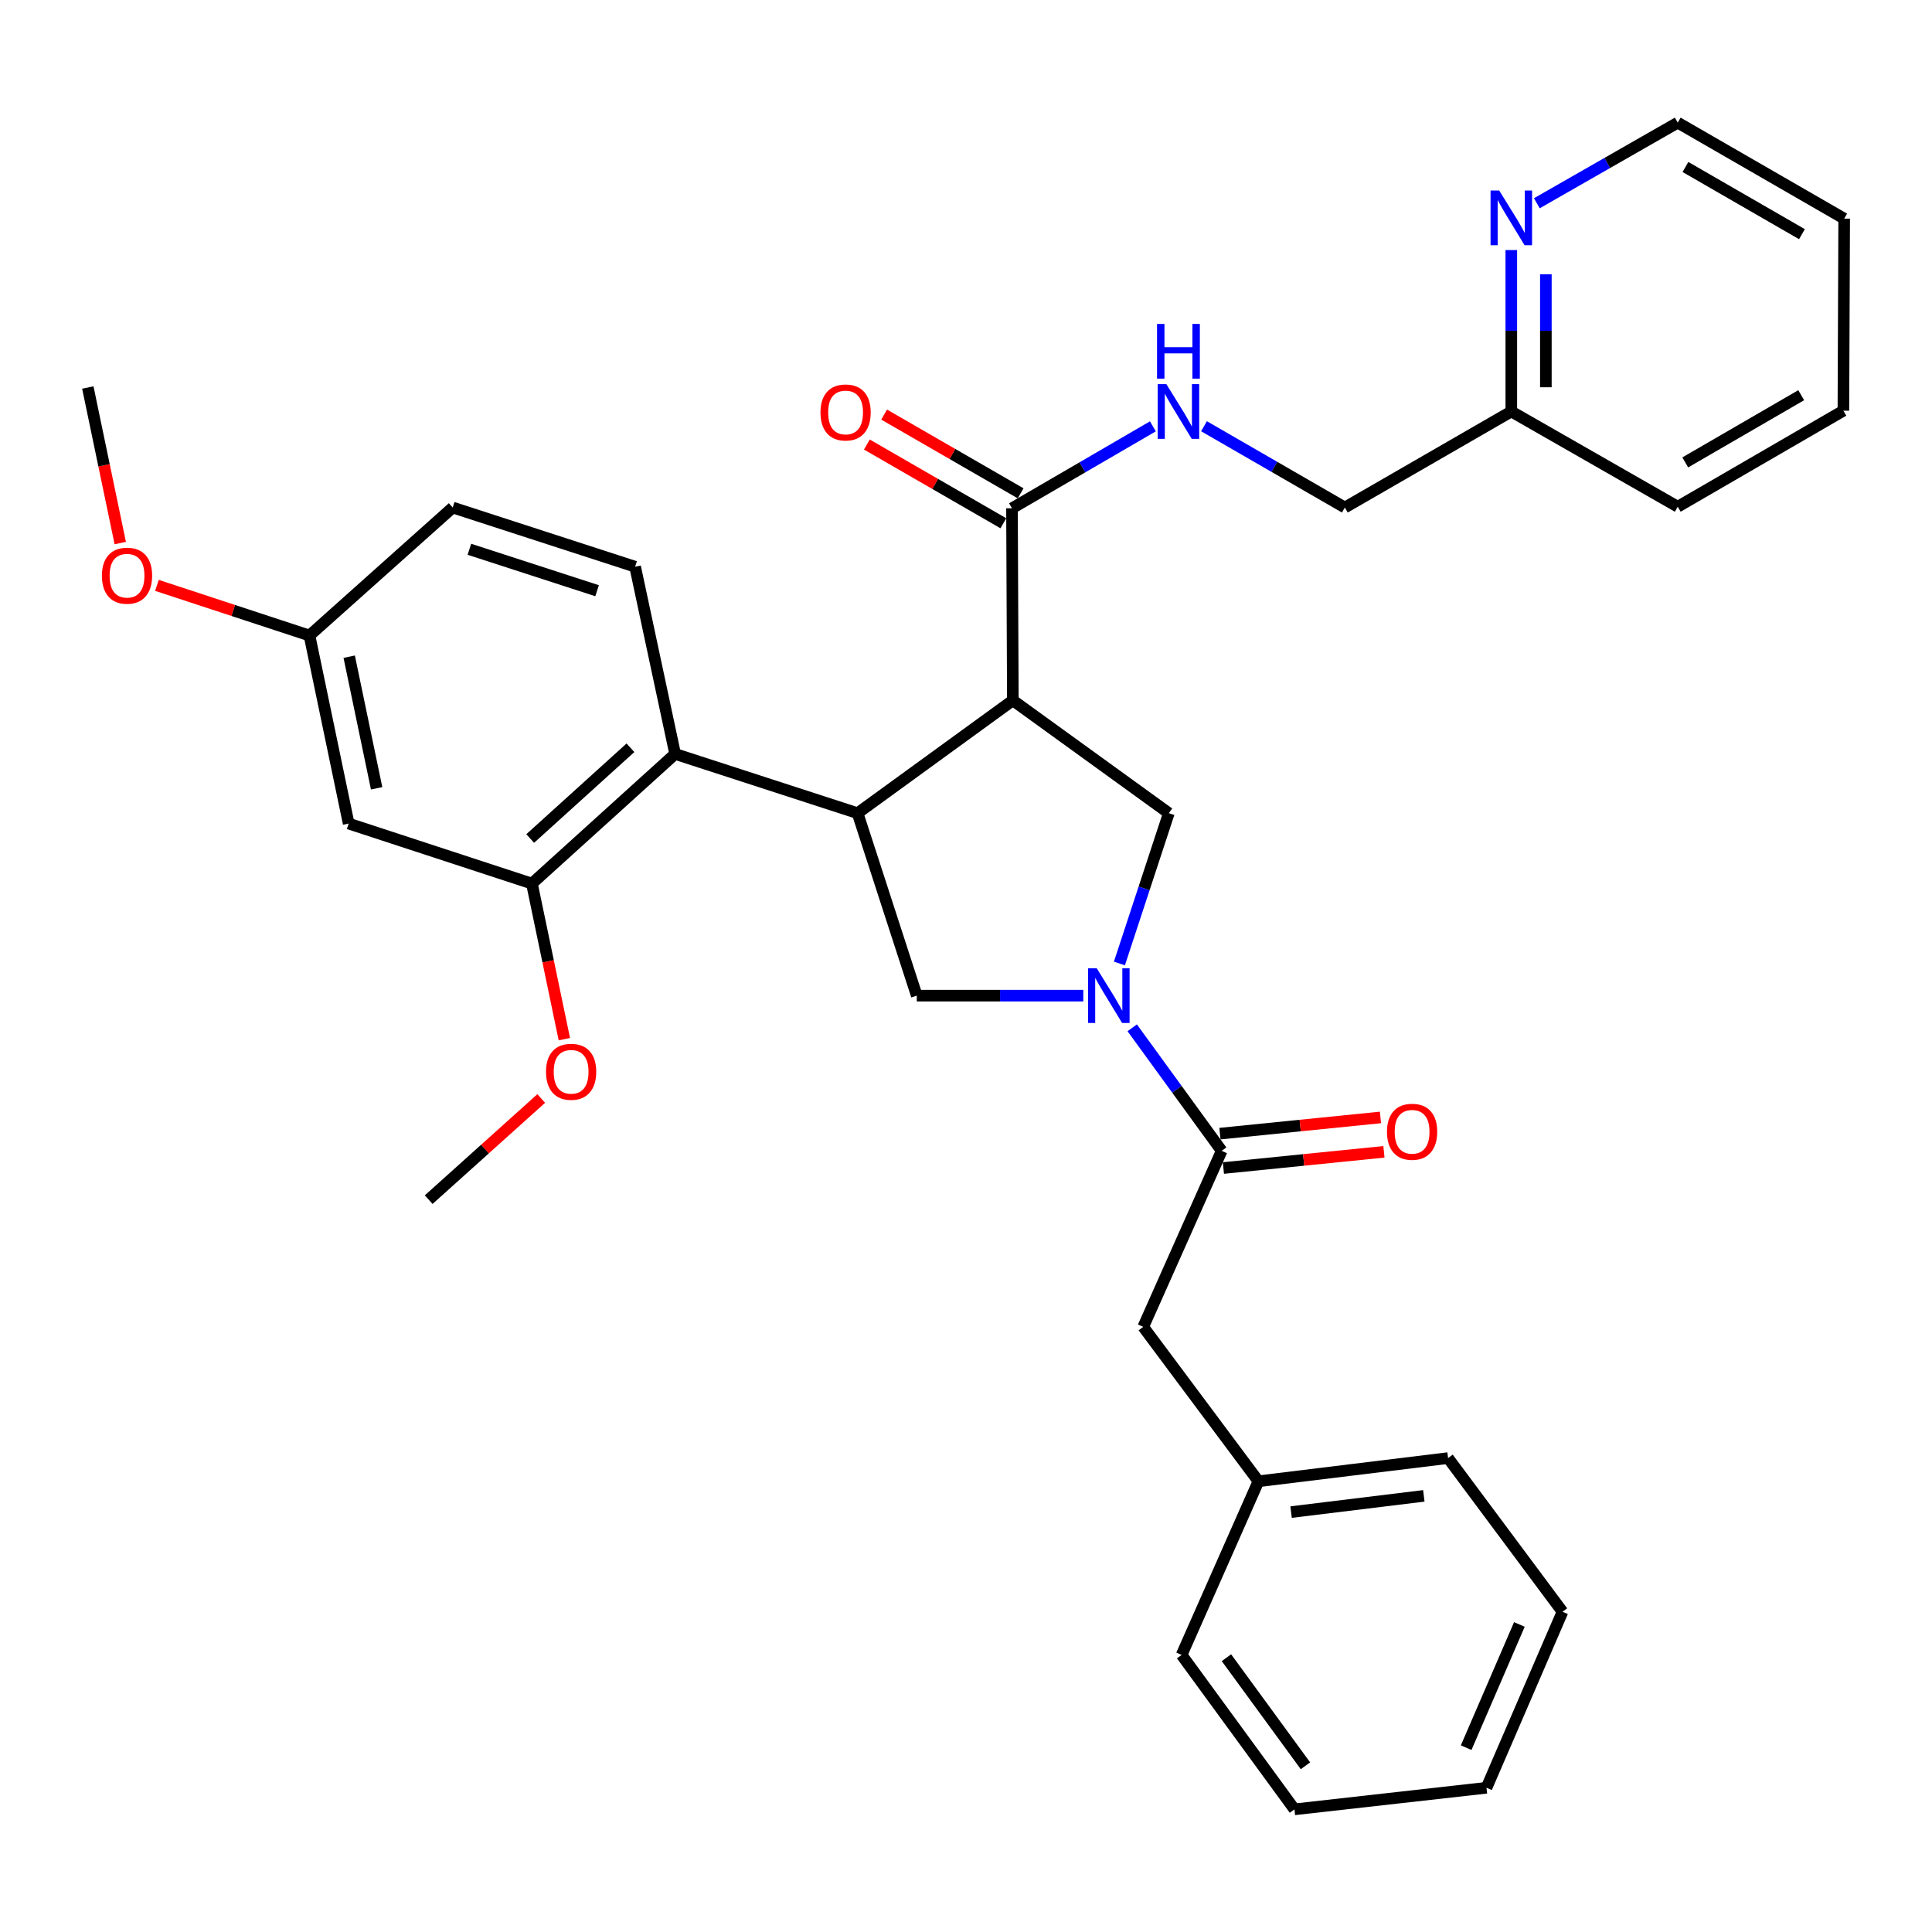 <?xml version='1.0' encoding='iso-8859-1'?>
<svg version='1.1' baseProfile='full'
              xmlns='http://www.w3.org/2000/svg'
                      xmlns:rdkit='http://www.rdkit.org/xml'
                      xmlns:xlink='http://www.w3.org/1999/xlink'
                  xml:space='preserve'
width='1000px' height='1000px' viewBox='0 0 1000 1000'>
<!-- END OF HEADER -->
<rect style='opacity:1.0;fill:#FFFFFF;stroke:none' width='1000' height='1000' x='0' y='0'> </rect>
<path class='bond-1' d='M 524.25,362.498 L 443.876,420.898' style='fill:none;fill-rule:evenodd;stroke:#000000;stroke-width:6px;stroke-linecap:butt;stroke-linejoin:miter;stroke-opacity:1' />
<path class='bond-2' d='M 524.25,362.498 L 604.982,420.898' style='fill:none;fill-rule:evenodd;stroke:#000000;stroke-width:6px;stroke-linecap:butt;stroke-linejoin:miter;stroke-opacity:1' />
<path class='bond-6' d='M 524.25,362.498 L 523.803,263.092' style='fill:none;fill-rule:evenodd;stroke:#000000;stroke-width:6px;stroke-linecap:butt;stroke-linejoin:miter;stroke-opacity:1' />
<path class='bond-0' d='M 579.406,498.7 L 592.194,459.799' style='fill:none;fill-rule:evenodd;stroke:#0000FF;stroke-width:6px;stroke-linecap:butt;stroke-linejoin:miter;stroke-opacity:1' />
<path class='bond-0' d='M 592.194,459.799 L 604.982,420.898' style='fill:none;fill-rule:evenodd;stroke:#000000;stroke-width:6px;stroke-linecap:butt;stroke-linejoin:miter;stroke-opacity:1' />
<path class='bond-4' d='M 586.034,531.988 L 609.184,563.829' style='fill:none;fill-rule:evenodd;stroke:#0000FF;stroke-width:6px;stroke-linecap:butt;stroke-linejoin:miter;stroke-opacity:1' />
<path class='bond-4' d='M 609.184,563.829 L 632.334,595.67' style='fill:none;fill-rule:evenodd;stroke:#000000;stroke-width:6px;stroke-linecap:butt;stroke-linejoin:miter;stroke-opacity:1' />
<path class='bond-33' d='M 560.709,515.345 L 517.618,515.345' style='fill:none;fill-rule:evenodd;stroke:#0000FF;stroke-width:6px;stroke-linecap:butt;stroke-linejoin:miter;stroke-opacity:1' />
<path class='bond-33' d='M 517.618,515.345 L 474.527,515.345' style='fill:none;fill-rule:evenodd;stroke:#000000;stroke-width:6px;stroke-linecap:butt;stroke-linejoin:miter;stroke-opacity:1' />
<path class='bond-3' d='M 443.876,420.898 L 474.527,515.345' style='fill:none;fill-rule:evenodd;stroke:#000000;stroke-width:6px;stroke-linecap:butt;stroke-linejoin:miter;stroke-opacity:1' />
<path class='bond-5' d='M 443.876,420.898 L 349.449,390.237' style='fill:none;fill-rule:evenodd;stroke:#000000;stroke-width:6px;stroke-linecap:butt;stroke-linejoin:miter;stroke-opacity:1' />
<path class='bond-11' d='M 632.334,595.67 L 591.734,686.788' style='fill:none;fill-rule:evenodd;stroke:#000000;stroke-width:6px;stroke-linecap:butt;stroke-linejoin:miter;stroke-opacity:1' />
<path class='bond-12' d='M 633.232,604.569 L 674.774,600.376' style='fill:none;fill-rule:evenodd;stroke:#000000;stroke-width:6px;stroke-linecap:butt;stroke-linejoin:miter;stroke-opacity:1' />
<path class='bond-12' d='M 674.774,600.376 L 716.317,596.183' style='fill:none;fill-rule:evenodd;stroke:#FF0000;stroke-width:6px;stroke-linecap:butt;stroke-linejoin:miter;stroke-opacity:1' />
<path class='bond-12' d='M 631.435,586.77 L 672.978,582.577' style='fill:none;fill-rule:evenodd;stroke:#000000;stroke-width:6px;stroke-linecap:butt;stroke-linejoin:miter;stroke-opacity:1' />
<path class='bond-12' d='M 672.978,582.577 L 714.521,578.384' style='fill:none;fill-rule:evenodd;stroke:#FF0000;stroke-width:6px;stroke-linecap:butt;stroke-linejoin:miter;stroke-opacity:1' />
<path class='bond-7' d='M 349.449,390.237 L 275.316,457.343' style='fill:none;fill-rule:evenodd;stroke:#000000;stroke-width:6px;stroke-linecap:butt;stroke-linejoin:miter;stroke-opacity:1' />
<path class='bond-7' d='M 326.323,387.04 L 274.43,434.014' style='fill:none;fill-rule:evenodd;stroke:#000000;stroke-width:6px;stroke-linecap:butt;stroke-linejoin:miter;stroke-opacity:1' />
<path class='bond-10' d='M 349.449,390.237 L 328.737,293.335' style='fill:none;fill-rule:evenodd;stroke:#000000;stroke-width:6px;stroke-linecap:butt;stroke-linejoin:miter;stroke-opacity:1' />
<path class='bond-8' d='M 523.803,263.092 L 560.266,241.884' style='fill:none;fill-rule:evenodd;stroke:#000000;stroke-width:6px;stroke-linecap:butt;stroke-linejoin:miter;stroke-opacity:1' />
<path class='bond-8' d='M 560.266,241.884 L 596.73,220.677' style='fill:none;fill-rule:evenodd;stroke:#0000FF;stroke-width:6px;stroke-linecap:butt;stroke-linejoin:miter;stroke-opacity:1' />
<path class='bond-14' d='M 528.273,255.344 L 492.951,234.968' style='fill:none;fill-rule:evenodd;stroke:#000000;stroke-width:6px;stroke-linecap:butt;stroke-linejoin:miter;stroke-opacity:1' />
<path class='bond-14' d='M 492.951,234.968 L 457.63,214.593' style='fill:none;fill-rule:evenodd;stroke:#FF0000;stroke-width:6px;stroke-linecap:butt;stroke-linejoin:miter;stroke-opacity:1' />
<path class='bond-14' d='M 519.334,270.84 L 484.012,250.465' style='fill:none;fill-rule:evenodd;stroke:#000000;stroke-width:6px;stroke-linecap:butt;stroke-linejoin:miter;stroke-opacity:1' />
<path class='bond-14' d='M 484.012,250.465 L 448.691,230.089' style='fill:none;fill-rule:evenodd;stroke:#FF0000;stroke-width:6px;stroke-linecap:butt;stroke-linejoin:miter;stroke-opacity:1' />
<path class='bond-9' d='M 275.316,457.343 L 180.471,426.275' style='fill:none;fill-rule:evenodd;stroke:#000000;stroke-width:6px;stroke-linecap:butt;stroke-linejoin:miter;stroke-opacity:1' />
<path class='bond-19' d='M 275.316,457.343 L 283.712,497.605' style='fill:none;fill-rule:evenodd;stroke:#000000;stroke-width:6px;stroke-linecap:butt;stroke-linejoin:miter;stroke-opacity:1' />
<path class='bond-19' d='M 283.712,497.605 L 292.107,537.867' style='fill:none;fill-rule:evenodd;stroke:#FF0000;stroke-width:6px;stroke-linecap:butt;stroke-linejoin:miter;stroke-opacity:1' />
<path class='bond-16' d='M 623.188,220.615 L 659.639,241.655' style='fill:none;fill-rule:evenodd;stroke:#0000FF;stroke-width:6px;stroke-linecap:butt;stroke-linejoin:miter;stroke-opacity:1' />
<path class='bond-16' d='M 659.639,241.655 L 696.09,262.694' style='fill:none;fill-rule:evenodd;stroke:#000000;stroke-width:6px;stroke-linecap:butt;stroke-linejoin:miter;stroke-opacity:1' />
<path class='bond-34' d='M 180.471,426.275 L 160.187,328.945' style='fill:none;fill-rule:evenodd;stroke:#000000;stroke-width:6px;stroke-linecap:butt;stroke-linejoin:miter;stroke-opacity:1' />
<path class='bond-34' d='M 194.942,408.025 L 180.743,339.895' style='fill:none;fill-rule:evenodd;stroke:#000000;stroke-width:6px;stroke-linecap:butt;stroke-linejoin:miter;stroke-opacity:1' />
<path class='bond-18' d='M 328.737,293.335 L 234.319,262.694' style='fill:none;fill-rule:evenodd;stroke:#000000;stroke-width:6px;stroke-linecap:butt;stroke-linejoin:miter;stroke-opacity:1' />
<path class='bond-18' d='M 309.052,305.755 L 242.96,284.306' style='fill:none;fill-rule:evenodd;stroke:#000000;stroke-width:6px;stroke-linecap:butt;stroke-linejoin:miter;stroke-opacity:1' />
<path class='bond-20' d='M 591.734,686.788 L 651.366,766.704' style='fill:none;fill-rule:evenodd;stroke:#000000;stroke-width:6px;stroke-linecap:butt;stroke-linejoin:miter;stroke-opacity:1' />
<path class='bond-13' d='M 782.249,129.435 L 782.249,171.208' style='fill:none;fill-rule:evenodd;stroke:#0000FF;stroke-width:6px;stroke-linecap:butt;stroke-linejoin:miter;stroke-opacity:1' />
<path class='bond-13' d='M 782.249,171.208 L 782.249,212.981' style='fill:none;fill-rule:evenodd;stroke:#000000;stroke-width:6px;stroke-linecap:butt;stroke-linejoin:miter;stroke-opacity:1' />
<path class='bond-13' d='M 800.138,141.966 L 800.138,171.208' style='fill:none;fill-rule:evenodd;stroke:#0000FF;stroke-width:6px;stroke-linecap:butt;stroke-linejoin:miter;stroke-opacity:1' />
<path class='bond-13' d='M 800.138,171.208 L 800.138,200.449' style='fill:none;fill-rule:evenodd;stroke:#000000;stroke-width:6px;stroke-linecap:butt;stroke-linejoin:miter;stroke-opacity:1' />
<path class='bond-22' d='M 795.47,105.205 L 831.933,84.344' style='fill:none;fill-rule:evenodd;stroke:#0000FF;stroke-width:6px;stroke-linecap:butt;stroke-linejoin:miter;stroke-opacity:1' />
<path class='bond-22' d='M 831.933,84.344 L 868.397,63.483' style='fill:none;fill-rule:evenodd;stroke:#000000;stroke-width:6px;stroke-linecap:butt;stroke-linejoin:miter;stroke-opacity:1' />
<path class='bond-15' d='M 160.187,328.945 L 234.319,262.694' style='fill:none;fill-rule:evenodd;stroke:#000000;stroke-width:6px;stroke-linecap:butt;stroke-linejoin:miter;stroke-opacity:1' />
<path class='bond-21' d='M 160.187,328.945 L 120.711,315.967' style='fill:none;fill-rule:evenodd;stroke:#000000;stroke-width:6px;stroke-linecap:butt;stroke-linejoin:miter;stroke-opacity:1' />
<path class='bond-21' d='M 120.711,315.967 L 81.235,302.988' style='fill:none;fill-rule:evenodd;stroke:#FF0000;stroke-width:6px;stroke-linecap:butt;stroke-linejoin:miter;stroke-opacity:1' />
<path class='bond-17' d='M 696.09,262.694 L 782.249,212.981' style='fill:none;fill-rule:evenodd;stroke:#000000;stroke-width:6px;stroke-linecap:butt;stroke-linejoin:miter;stroke-opacity:1' />
<path class='bond-23' d='M 782.249,212.981 L 868.397,262.277' style='fill:none;fill-rule:evenodd;stroke:#000000;stroke-width:6px;stroke-linecap:butt;stroke-linejoin:miter;stroke-opacity:1' />
<path class='bond-24' d='M 280.133,568.584 L 251.009,594.759' style='fill:none;fill-rule:evenodd;stroke:#FF0000;stroke-width:6px;stroke-linecap:butt;stroke-linejoin:miter;stroke-opacity:1' />
<path class='bond-24' d='M 251.009,594.759 L 221.886,620.934' style='fill:none;fill-rule:evenodd;stroke:#000000;stroke-width:6px;stroke-linecap:butt;stroke-linejoin:miter;stroke-opacity:1' />
<path class='bond-25' d='M 651.366,766.704 L 749.52,754.699' style='fill:none;fill-rule:evenodd;stroke:#000000;stroke-width:6px;stroke-linecap:butt;stroke-linejoin:miter;stroke-opacity:1' />
<path class='bond-25' d='M 668.261,782.661 L 736.969,774.257' style='fill:none;fill-rule:evenodd;stroke:#000000;stroke-width:6px;stroke-linecap:butt;stroke-linejoin:miter;stroke-opacity:1' />
<path class='bond-26' d='M 651.366,766.704 L 611.601,856.59' style='fill:none;fill-rule:evenodd;stroke:#000000;stroke-width:6px;stroke-linecap:butt;stroke-linejoin:miter;stroke-opacity:1' />
<path class='bond-27' d='M 62.245,281.091 L 53.85,240.829' style='fill:none;fill-rule:evenodd;stroke:#FF0000;stroke-width:6px;stroke-linecap:butt;stroke-linejoin:miter;stroke-opacity:1' />
<path class='bond-27' d='M 53.85,240.829 L 45.455,200.567' style='fill:none;fill-rule:evenodd;stroke:#000000;stroke-width:6px;stroke-linecap:butt;stroke-linejoin:miter;stroke-opacity:1' />
<path class='bond-35' d='M 868.397,63.483 L 954.545,113.167' style='fill:none;fill-rule:evenodd;stroke:#000000;stroke-width:6px;stroke-linecap:butt;stroke-linejoin:miter;stroke-opacity:1' />
<path class='bond-35' d='M 872.382,86.433 L 932.686,121.211' style='fill:none;fill-rule:evenodd;stroke:#000000;stroke-width:6px;stroke-linecap:butt;stroke-linejoin:miter;stroke-opacity:1' />
<path class='bond-29' d='M 868.397,262.277 L 954.138,212.573' style='fill:none;fill-rule:evenodd;stroke:#000000;stroke-width:6px;stroke-linecap:butt;stroke-linejoin:miter;stroke-opacity:1' />
<path class='bond-29' d='M 872.286,239.344 L 932.305,204.552' style='fill:none;fill-rule:evenodd;stroke:#000000;stroke-width:6px;stroke-linecap:butt;stroke-linejoin:miter;stroke-opacity:1' />
<path class='bond-31' d='M 749.52,754.699 L 808.755,834.238' style='fill:none;fill-rule:evenodd;stroke:#000000;stroke-width:6px;stroke-linecap:butt;stroke-linejoin:miter;stroke-opacity:1' />
<path class='bond-30' d='M 611.601,856.59 L 670.011,936.517' style='fill:none;fill-rule:evenodd;stroke:#000000;stroke-width:6px;stroke-linecap:butt;stroke-linejoin:miter;stroke-opacity:1' />
<path class='bond-30' d='M 634.807,858.024 L 675.693,913.972' style='fill:none;fill-rule:evenodd;stroke:#000000;stroke-width:6px;stroke-linecap:butt;stroke-linejoin:miter;stroke-opacity:1' />
<path class='bond-28' d='M 954.545,113.167 L 954.138,212.573' style='fill:none;fill-rule:evenodd;stroke:#000000;stroke-width:6px;stroke-linecap:butt;stroke-linejoin:miter;stroke-opacity:1' />
<path class='bond-32' d='M 670.011,936.517 L 769.408,925.346' style='fill:none;fill-rule:evenodd;stroke:#000000;stroke-width:6px;stroke-linecap:butt;stroke-linejoin:miter;stroke-opacity:1' />
<path class='bond-36' d='M 808.755,834.238 L 769.408,925.346' style='fill:none;fill-rule:evenodd;stroke:#000000;stroke-width:6px;stroke-linecap:butt;stroke-linejoin:miter;stroke-opacity:1' />
<path class='bond-36' d='M 786.429,840.811 L 758.886,904.587' style='fill:none;fill-rule:evenodd;stroke:#000000;stroke-width:6px;stroke-linecap:butt;stroke-linejoin:miter;stroke-opacity:1' />
<path  class='atom-1' d='M 567.674 501.185
L 576.954 516.185
Q 577.874 517.665, 579.354 520.345
Q 580.834 523.025, 580.914 523.185
L 580.914 501.185
L 584.674 501.185
L 584.674 529.505
L 580.794 529.505
L 570.834 513.105
Q 569.674 511.185, 568.434 508.985
Q 567.234 506.785, 566.874 506.105
L 566.874 529.505
L 563.194 529.505
L 563.194 501.185
L 567.674 501.185
' fill='#0000FF'/>
<path  class='atom-9' d='M 603.702 198.821
L 612.982 213.821
Q 613.902 215.301, 615.382 217.981
Q 616.862 220.661, 616.942 220.821
L 616.942 198.821
L 620.702 198.821
L 620.702 227.141
L 616.822 227.141
L 606.862 210.741
Q 605.702 208.821, 604.462 206.621
Q 603.262 204.421, 602.902 203.741
L 602.902 227.141
L 599.222 227.141
L 599.222 198.821
L 603.702 198.821
' fill='#0000FF'/>
<path  class='atom-9' d='M 598.882 167.669
L 602.722 167.669
L 602.722 179.709
L 617.202 179.709
L 617.202 167.669
L 621.042 167.669
L 621.042 195.989
L 617.202 195.989
L 617.202 182.909
L 602.722 182.909
L 602.722 195.989
L 598.882 195.989
L 598.882 167.669
' fill='#0000FF'/>
<path  class='atom-13' d='M 717.895 585.801
Q 717.895 579.001, 721.255 575.201
Q 724.615 571.401, 730.895 571.401
Q 737.175 571.401, 740.535 575.201
Q 743.895 579.001, 743.895 585.801
Q 743.895 592.681, 740.495 596.601
Q 737.095 600.481, 730.895 600.481
Q 724.655 600.481, 721.255 596.601
Q 717.895 592.721, 717.895 585.801
M 730.895 597.281
Q 735.215 597.281, 737.535 594.401
Q 739.895 591.481, 739.895 585.801
Q 739.895 580.241, 737.535 577.441
Q 735.215 574.601, 730.895 574.601
Q 726.575 574.601, 724.215 577.401
Q 721.895 580.201, 721.895 585.801
Q 721.895 591.521, 724.215 594.401
Q 726.575 597.281, 730.895 597.281
' fill='#FF0000'/>
<path  class='atom-14' d='M 775.989 98.609
L 785.269 113.609
Q 786.189 115.089, 787.669 117.769
Q 789.149 120.449, 789.229 120.609
L 789.229 98.609
L 792.989 98.609
L 792.989 126.929
L 789.109 126.929
L 779.149 110.529
Q 777.989 108.609, 776.749 106.409
Q 775.549 104.209, 775.189 103.529
L 775.189 126.929
L 771.509 126.929
L 771.509 98.609
L 775.989 98.609
' fill='#0000FF'/>
<path  class='atom-15' d='M 424.675 213.488
Q 424.675 206.688, 428.035 202.888
Q 431.395 199.088, 437.675 199.088
Q 443.955 199.088, 447.315 202.888
Q 450.675 206.688, 450.675 213.488
Q 450.675 220.368, 447.275 224.288
Q 443.875 228.168, 437.675 228.168
Q 431.435 228.168, 428.035 224.288
Q 424.675 220.408, 424.675 213.488
M 437.675 224.968
Q 441.995 224.968, 444.315 222.088
Q 446.675 219.168, 446.675 213.488
Q 446.675 207.928, 444.315 205.128
Q 441.995 202.288, 437.675 202.288
Q 433.355 202.288, 430.995 205.088
Q 428.675 207.888, 428.675 213.488
Q 428.675 219.208, 430.995 222.088
Q 433.355 224.968, 437.675 224.968
' fill='#FF0000'/>
<path  class='atom-20' d='M 282.611 554.753
Q 282.611 547.953, 285.971 544.153
Q 289.331 540.353, 295.611 540.353
Q 301.891 540.353, 305.251 544.153
Q 308.611 547.953, 308.611 554.753
Q 308.611 561.633, 305.211 565.553
Q 301.811 569.433, 295.611 569.433
Q 289.371 569.433, 285.971 565.553
Q 282.611 561.673, 282.611 554.753
M 295.611 566.233
Q 299.931 566.233, 302.251 563.353
Q 304.611 560.433, 304.611 554.753
Q 304.611 549.193, 302.251 546.393
Q 299.931 543.553, 295.611 543.553
Q 291.291 543.553, 288.931 546.353
Q 286.611 549.153, 286.611 554.753
Q 286.611 560.473, 288.931 563.353
Q 291.291 566.233, 295.611 566.233
' fill='#FF0000'/>
<path  class='atom-22' d='M 52.749 297.977
Q 52.749 291.177, 56.109 287.377
Q 59.469 283.577, 65.749 283.577
Q 72.029 283.577, 75.389 287.377
Q 78.749 291.177, 78.749 297.977
Q 78.749 304.857, 75.349 308.777
Q 71.949 312.657, 65.749 312.657
Q 59.509 312.657, 56.109 308.777
Q 52.749 304.897, 52.749 297.977
M 65.749 309.457
Q 70.069 309.457, 72.389 306.577
Q 74.749 303.657, 74.749 297.977
Q 74.749 292.417, 72.389 289.617
Q 70.069 286.777, 65.749 286.777
Q 61.429 286.777, 59.069 289.577
Q 56.749 292.377, 56.749 297.977
Q 56.749 303.697, 59.069 306.577
Q 61.429 309.457, 65.749 309.457
' fill='#FF0000'/>
</svg>
